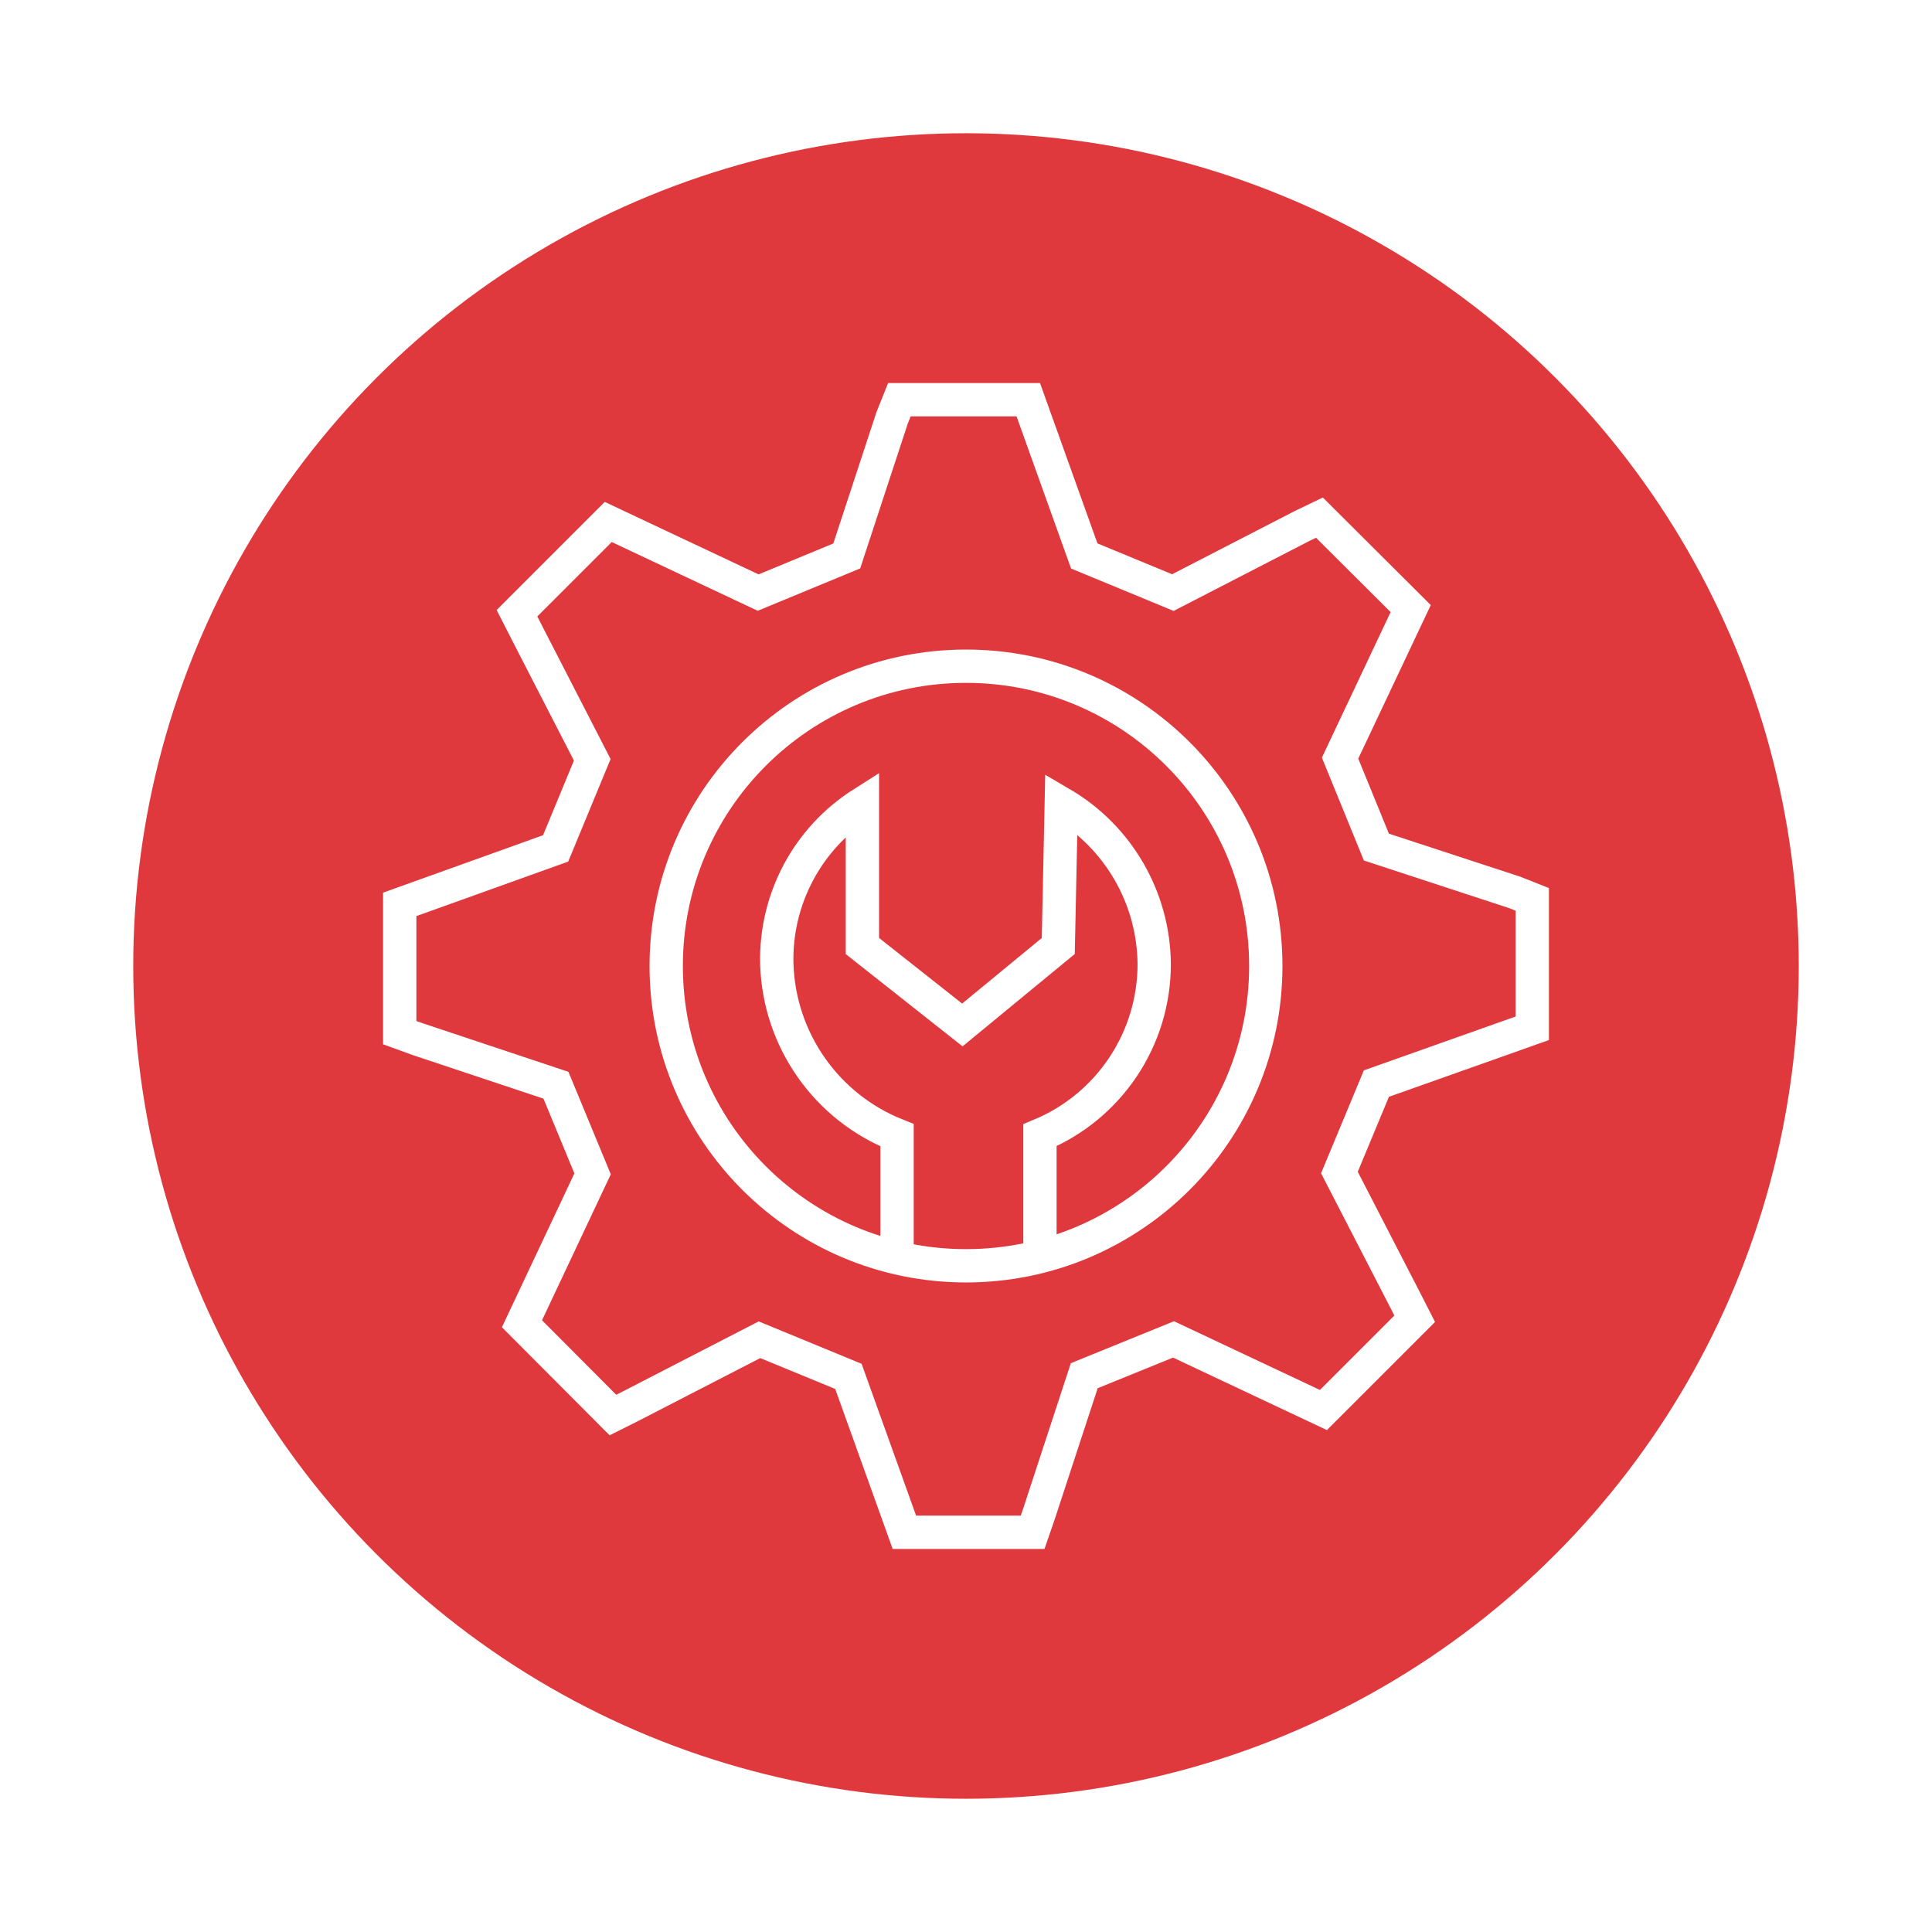 <?xml version="1.0" encoding="UTF-8"?>
<svg width="58px" height="58px" viewBox="0 0 58 58" version="1.1" xmlns="http://www.w3.org/2000/svg" xmlns:xlink="http://www.w3.org/1999/xlink">
    <!-- Generator: Sketch 50.2 (55047) - http://www.bohemiancoding.com/sketch -->
    <title>IPS-IconSet_Engineering </title>
    <desc>Created with Sketch.</desc>
    <defs>
        <filter x="-14.0%" y="-10.0%" width="128.0%" height="128.0%" filterUnits="objectBoundingBox" id="filter-1">
            <feOffset dx="0" dy="2" in="SourceAlpha" result="shadowOffsetOuter1"></feOffset>
            <feGaussianBlur stdDeviation="2" in="shadowOffsetOuter1" result="shadowBlurOuter1"></feGaussianBlur>
            <feColorMatrix values="0 0 0 0 0   0 0 0 0 0   0 0 0 0 0  0 0 0 0.1 0" type="matrix" in="shadowBlurOuter1" result="shadowMatrixOuter1"></feColorMatrix>
            <feMerge>
                <feMergeNode in="shadowMatrixOuter1"></feMergeNode>
                <feMergeNode in="SourceGraphic"></feMergeNode>
            </feMerge>
        </filter>
    </defs>
    <g id="Services" stroke="none" stroke-width="1" fill="none" fill-rule="evenodd">
        <g id="IPS-IconSet_Engineering-" filter="url(#filter-1)" transform="translate(4, 2)">
            <circle id="Oval" fill="#E0393D" fill-rule="nonzero" cx="25" cy="25" r="25"></circle>
            <path d="M25,16 C20.029,16 16,20.029 16,25 C16,29.971 20.029,34 25,34 C29.971,34 34,29.971 34,25 C34,20.029 29.971,16 25,16 Z M37.32,28.53 L36.21,31.2 L38.21,35.08 L38.47,35.59 L35.73,38.33 L31.23,36.21 L28.55,37.3 L27.19,41.45 L27,42 L23.15,42 L21.47,37.32 L18.8,36.22 L14.92,38.22 L14.4,38.48 L11.67,35.74 L13.79,31.24 L12.69,28.58 L8.55,27.2 L8,27 L8,23.15 L12.68,21.47 L13.78,18.81 L11.78,14.92 L11.52,14.41 L14.26,11.67 L18.76,13.79 L21.42,12.69 L22.78,8.55 L23,8 L26.87,8 L28.55,12.69 L31.21,13.79 L35.09,11.79 L35.61,11.54 L38.35,14.27 L36.23,18.76 L37.32,21.43 L41.47,22.79 L42,23 L42,26.87 L37.32,28.53 Z" id="Shape" stroke="#FFFFFF"></path>
            <path d="M22.93,33.74 L22.93,30.08 C20.809,29.24 19.391,27.22 19.32,24.94 C19.27,22.993 20.246,21.163 21.89,20.12 L21.89,24.4 L24.89,26.77 L27.77,24.4 L27.86,20.12 C29.574,21.123 30.633,22.954 30.65,24.94 C30.652,27.189 29.298,29.218 27.22,30.08 L27.22,33.72" id="Shape" stroke="#FFFFFF"></path>
        </g>
    </g>
</svg>